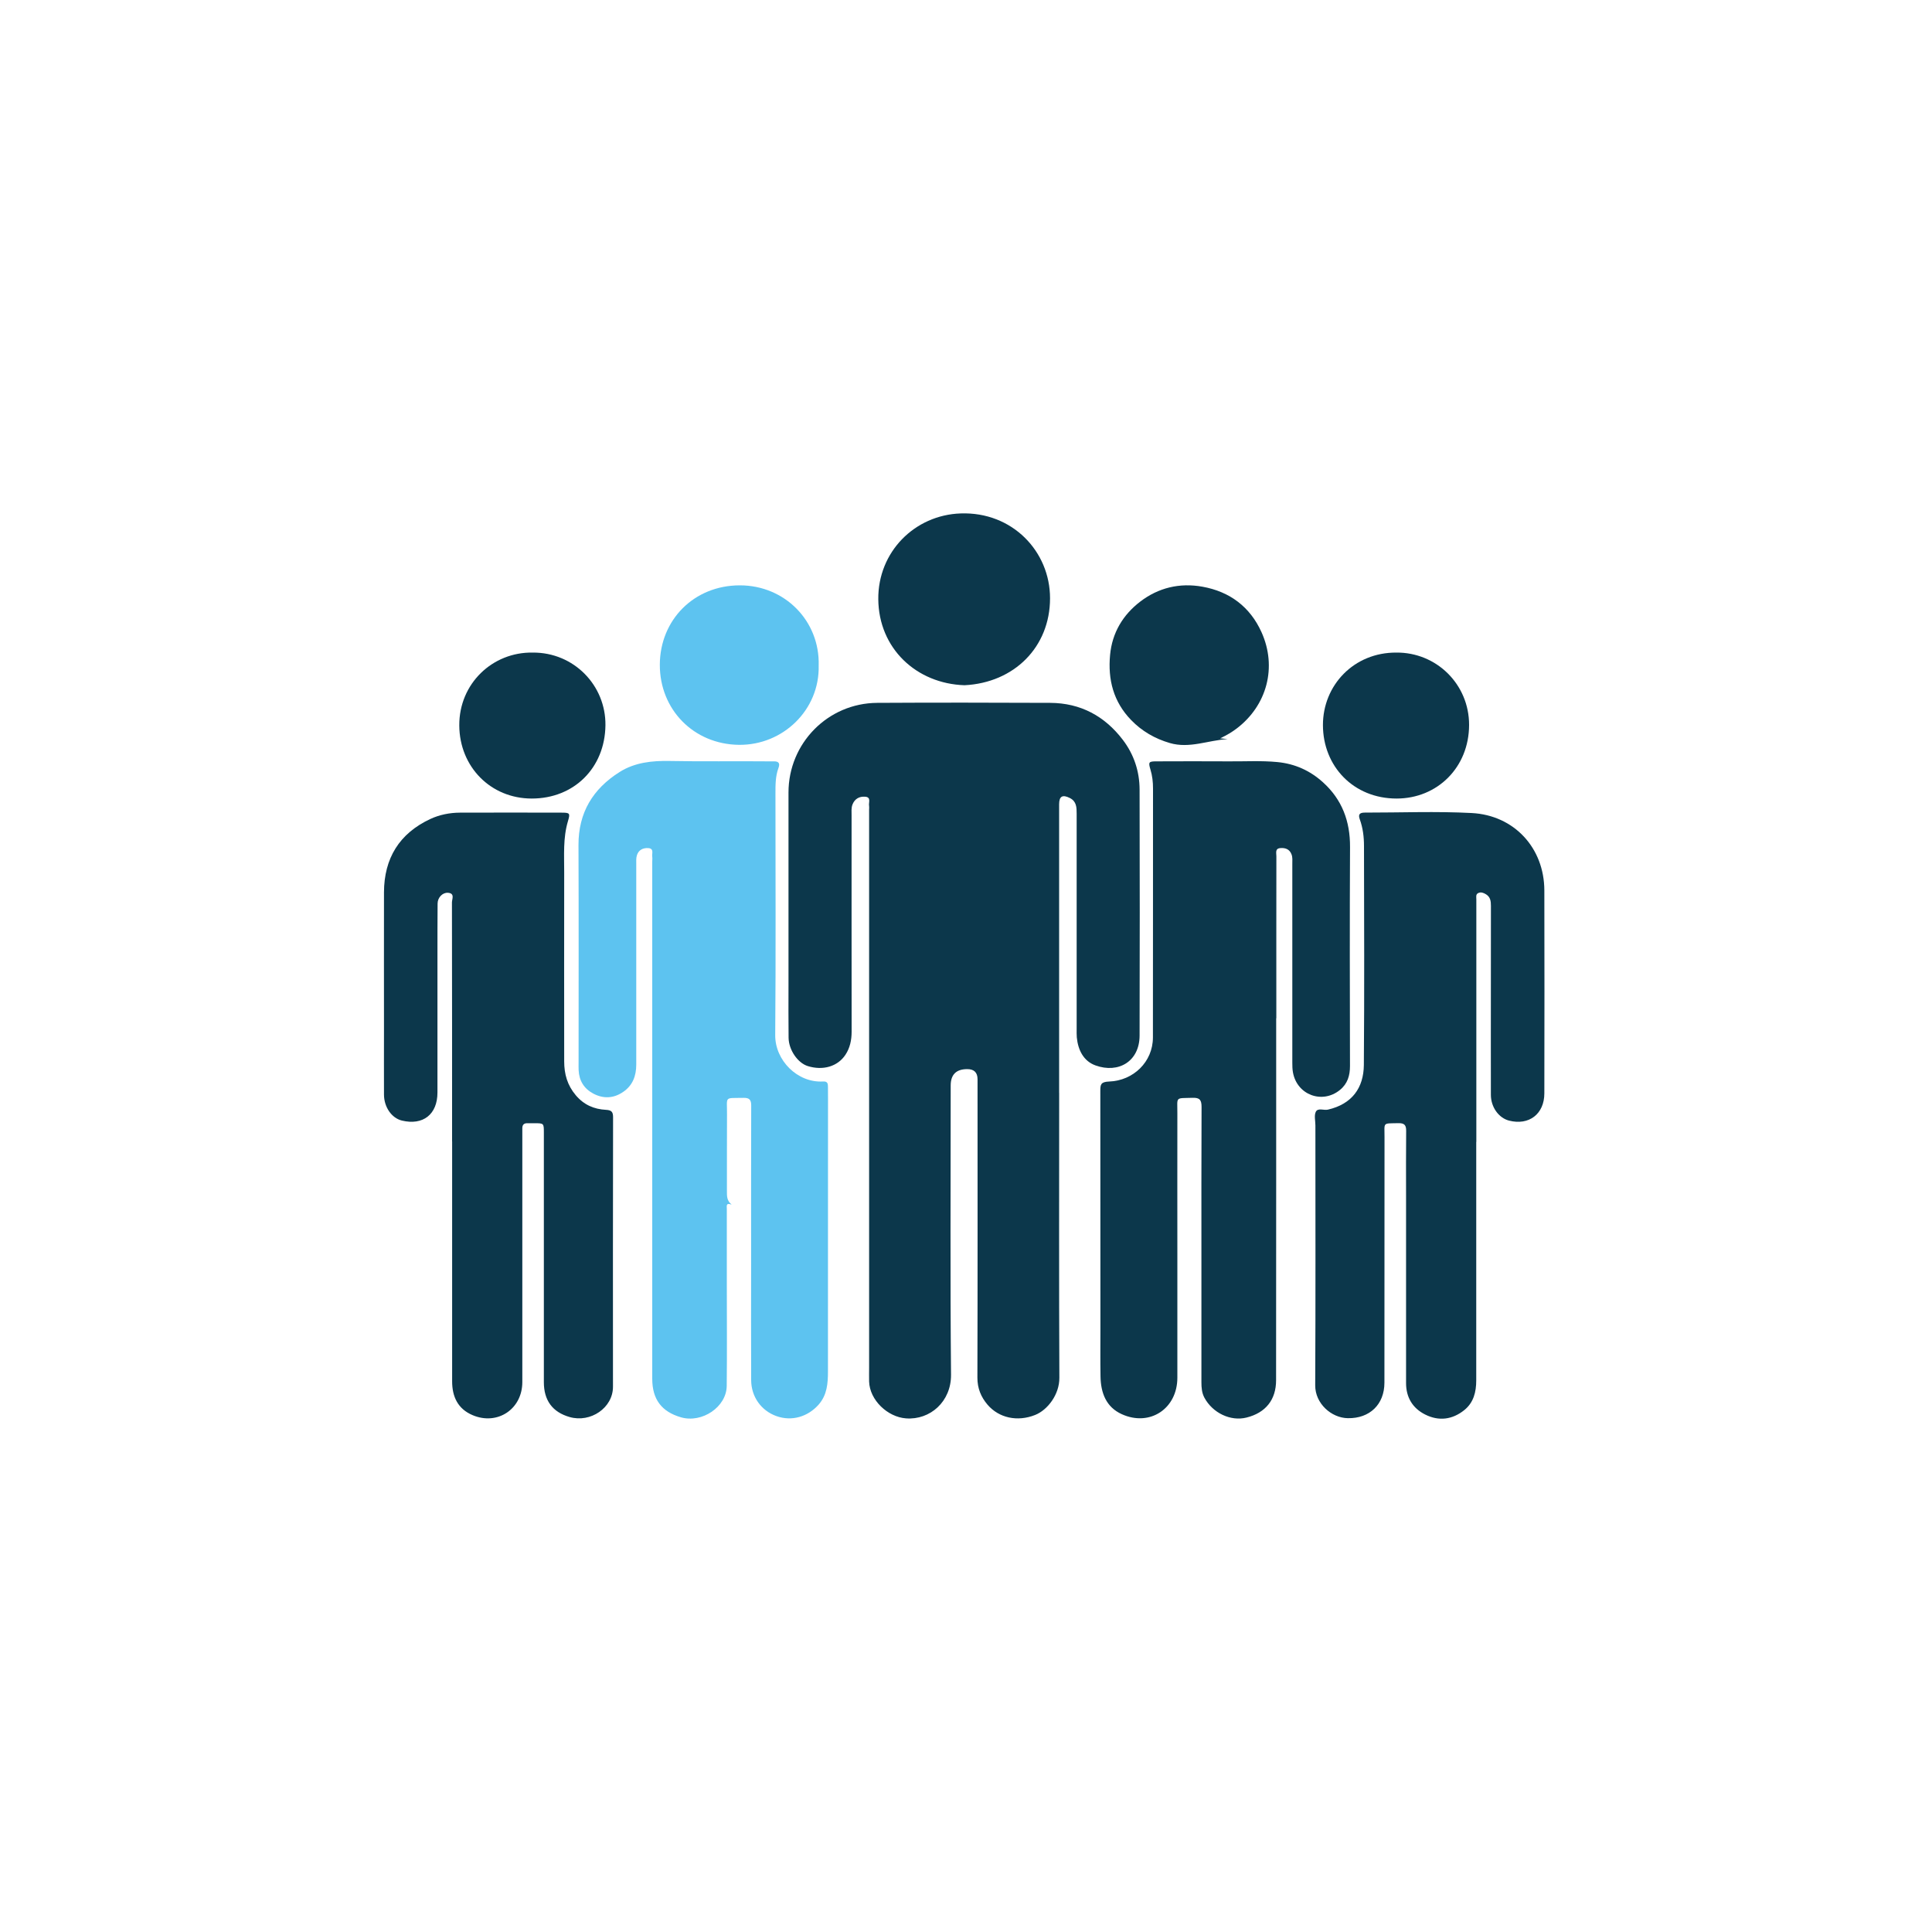 <?xml version="1.0" encoding="UTF-8"?>
<svg width="400" height="400" 
viewBox="0 0 400 400" 
preserveAspectRatio="xMinYMin"
xmlns:xlink="http://www.w3.org/1999/xlink"
xmlns="http://www.w3.org/2000/svg">
<!-- Generated by PQINA - https://pqina.nl/ -->
<title></title>
<g transform="rotate(0 200 200) translate(200 200) scale(1) translate(-200 -200) translate(0 0)">
<g transform="scale(1 1) translate(0 0)">
<svg id="Layer_1" data-name="Layer 1" xmlns="http://www.w3.org/2000/svg" width="400" height="400" viewBox="0 0 400 400" style="overflow: visible;">
  <defs>
    <style>
      .cls-1 {
        fill: #5dc3f0;
      }

      .cls-1, .cls-2 {
        stroke-width: 0px;
      }

      .cls-2 {
        fill: #0c374b;
      }
    </style>
  </defs>
  <path class="cls-2" d="M219.29,226.26c0,19.67-.05,39.34.04,59,.02,3.47-2.45,6.67-5.01,7.69-3.68,1.47-7.51.62-9.86-2.12-1.36-1.6-2.11-3.4-2.1-5.63.06-20.58.03-41.16.03-61.74q0-2.11-2.13-2.11-3.43,0-3.43,3.39c0,19.96-.12,39.91.07,59.87.05,5.57-4.32,9.42-9.32,9.05-3.83-.28-7.53-3.8-7.64-7.64-.02-.91,0-1.82,0-2.73,0-38.57,0-77.14,0-115.7,0-.24.04-.49,0-.72-.16-.69.51-1.82-.83-1.92-1.2-.09-2.15.44-2.61,1.61-.28.73-.19,1.52-.19,2.28,0,14.92-.01,29.84.01,44.76,0,1.73-.34,3.36-1.28,4.78-1.62,2.45-4.68,3.31-7.8,2.34-2.06-.64-3.93-3.31-3.97-5.84-.05-3.6-.02-7.2-.02-10.79,0-13.34,0-26.67,0-40.01,0-10.2,8.15-18.5,18.36-18.56,11.94-.07,23.89-.05,35.83,0,6.27.03,11.28,2.73,15.04,7.67,2.29,3.01,3.45,6.51,3.46,10.28.04,16.98.05,33.96,0,50.94-.02,5.33-4.35,7.9-9.14,6.17-2.46-.89-3.61-3.18-3.86-5.8-.05-.57-.03-1.15-.03-1.73,0-14.87,0-29.74,0-44.61,0-1.27-.03-2.52-1.39-3.21-1.53-.78-2.24-.39-2.24,1.29,0,19.91,0,39.81,0,59.72Z"></path>
  <path class="cls-1" d="M151.43,249.39c-1.17-.43-.95.34-.95.86,0,5.23,0,10.46,0,15.69,0,7,.06,14.01-.02,21.01-.05,4.35-5.12,7.75-9.47,6.49-4.03-1.17-5.95-3.74-5.95-7.99,0-35.69,0-71.38,0-107.07,0-.34.05-.68,0-1.01-.11-.66.43-1.69-.83-1.78-1.11-.07-2.01.4-2.35,1.5-.18.58-.13,1.23-.13,1.86,0,13.82-.01,27.63,0,41.45,0,2.36-.74,4.34-2.74,5.69-1.96,1.33-4.05,1.43-6.13.34-1.92-1.01-2.96-2.66-3.06-4.85-.03-.53-.01-1.06-.01-1.58,0-15.02.04-30.03-.02-45.05-.02-6.71,2.98-11.63,8.52-15.12,3.15-1.99,6.76-2.35,10.36-2.28,6.81.14,13.62.01,20.43.08.38,0,.77.01,1.15,0,.98-.02,1.3.41.95,1.35-.65,1.74-.63,3.57-.63,5.39,0,16.65.09,33.3-.05,49.94-.04,5.23,4.61,9.92,9.92,9.6.98-.06,1,.53,1,1.17.02,1.77.01,3.55.01,5.32,0,17.85,0,35.69-.01,53.54,0,2.45-.17,4.87-1.94,6.88-2.25,2.53-5.56,3.49-8.7,2.38-3.16-1.12-5.25-3.99-5.26-7.47-.04-8.06-.01-16.12-.01-24.18,0-10.89-.02-21.78.02-32.67,0-1.2-.4-1.6-1.58-1.58-4.1.09-3.4-.44-3.43,3.43-.04,5.28,0,10.55-.02,15.83,0,1.02-.05,2.01.95,2.81Z"></path>
  <path class="cls-2" d="M264.22,210.82c0,11.13,0,22.26,0,33.38,0,13.85-.01,27.71-.02,41.56,0,4.03-2.15,6.74-6.12,7.73-3.29.83-7.01-.94-8.72-4.11-.54-1.01-.62-2.09-.62-3.21,0-8.44,0-16.89,0-25.33,0-10.55-.02-21.1.03-31.65,0-1.43-.36-1.95-1.85-1.9-3.68.12-3.15-.32-3.16,3.14-.02,10.07,0,20.15,0,30.22,0,8.2,0,16.39,0,24.59,0,6.4-5.69,10.19-11.51,7.55-3.25-1.47-4.34-4.42-4.4-7.78-.06-3.36-.02-6.71-.02-10.07,0-16.36,0-32.72-.02-49.07,0-1.33.08-1.88,1.82-1.95,5.01-.18,9.06-4.06,9.07-9.12.03-17.18,0-34.35.02-51.53,0-1.35-.14-2.67-.54-3.97-.46-1.52-.34-1.67,1.24-1.67,4.99-.02,9.98-.03,14.97,0,3.37.03,6.73-.18,10.11.15,3.63.36,6.73,1.77,9.39,4.17,3.97,3.58,5.65,8.08,5.62,13.42-.08,15.11-.04,30.22-.01,45.34,0,1.98-.5,3.67-2.09,4.96-3.66,2.97-8.89,1.02-9.72-3.65-.12-.66-.13-1.33-.13-2,0-13.72,0-27.44,0-41.16,0-.67.08-1.35-.17-1.99-.41-1.07-1.3-1.37-2.32-1.28-1.12.09-.81,1.02-.81,1.68-.02,11.18-.01,22.36-.01,33.53h.02Z"></path>
  <path class="cls-2" d="M93.6,236.33c0-16.5,0-33-.03-49.5,0-.69.66-1.89-.84-1.99-1.1-.07-2.12.98-2.13,2.22-.03,3.6-.03,7.19-.03,10.79,0,9.45,0,18.9,0,28.35,0,4.52-2.98,6.86-7.37,5.8-2.1-.51-3.69-2.77-3.7-5.37-.02-4.41,0-8.83,0-13.24,0-9.55-.02-19.09,0-28.64.02-7.05,3.18-12.19,9.58-15.18,1.9-.89,4.02-1.31,6.14-1.32,7-.03,14.01-.01,21.01,0,1.77,0,1.85.11,1.35,1.79-1.03,3.47-.76,7.03-.77,10.57-.03,13.05,0,26.09,0,39.14,0,2.61.64,4.93,2.4,7.01,1.68,1.99,3.78,2.89,6.25,3.02,1.13.06,1.47.41,1.47,1.51-.03,18.61-.04,37.22-.02,55.83,0,4.36-4.65,7.51-8.98,6.26-3.59-1.03-5.33-3.49-5.33-7.21,0-17.22,0-34.44,0-51.66,0-1.96,0-1.96-1.99-1.96-.48,0-.96.01-1.44,0-.73-.01-1.04.36-1.03,1.07,0,.48,0,.96,0,1.44,0,17.03,0,34.06,0,51.09,0,5.59-5.15,9.03-10.3,6.84-3.05-1.29-4.24-3.83-4.23-7.03,0-8.11,0-16.21,0-24.32,0-8.44,0-16.88,0-25.33Z"></path>
  <path class="cls-2" d="M305.64,236.42c0,16.45,0,32.91,0,49.36,0,2.41-.54,4.61-2.48,6.17-2.47,1.98-5.27,2.33-8.08.92-2.6-1.3-3.97-3.54-3.97-6.51,0-13,0-26,0-39,0-4.41-.03-8.83.02-13.24.01-1.18-.38-1.6-1.57-1.58-3.4.08-2.9-.28-2.91,2.93-.02,16.93,0,33.87-.02,50.8,0,4.5-3.05,7.43-7.57,7.35-3.42-.05-6.77-3.04-6.76-6.78.09-17.94.04-35.88.04-53.82,0-.95-.29-2.03.07-2.81.43-.91,1.65-.28,2.51-.47,5.01-1.15,7.41-4.52,7.45-9.25.12-15.11.06-30.22.03-45.33,0-1.86-.22-3.74-.87-5.52-.39-1.06.01-1.4,1.03-1.4,7.39.01,14.79-.3,22.16.09,8.8.47,14.99,7.24,15.02,16.01.04,14.01.02,28.01,0,42.02,0,4.28-3.18,6.71-7.31,5.65-2.14-.55-3.76-2.8-3.76-5.34-.02-7.67,0-15.35,0-23.02,0-5.37,0-10.74.01-16.12,0-.96-.11-1.81-1.01-2.37-.52-.32-1.06-.53-1.62-.26-.55.26-.39.83-.39,1.29-.01,6.04,0,12.09,0,18.13,0,10.7,0,21.39,0,32.09Z"></path>
  <path class="cls-2" d="M199.69,141.87c-9.97-.33-17.77-7.62-17.85-17.82-.08-9.77,7.51-17.42,17.05-17.75,10.71-.38,18.52,7.88,18.51,17.58-.01,10.08-7.42,17.48-17.71,17.99Z"></path>
  <path class="cls-2" d="M252.63,152.86c.75.08,1.14.12,1.54.16-4,.23-7.89,2.01-11.96.82-3.09-.9-5.79-2.45-8.03-4.77-3.66-3.78-4.83-8.36-4.35-13.47.43-4.62,2.68-8.32,6.25-11.05,3.75-2.87,8.15-3.93,12.87-3.08,5.69,1.02,9.86,4.19,12.22,9.39,3.29,7.28,1.13,15.19-5.09,19.94-.98.75-2.03,1.38-3.45,2.06Z"></path>
  <path class="cls-1" d="M169.5,137.78c.22,9.19-7.39,16.53-16.51,16.43-9.39-.11-16.42-7.33-16.38-16.61.04-9.24,7.05-16.41,16.57-16.41,9.32,0,16.57,7.38,16.32,16.58Z"></path>
  <path class="cls-2" d="M110.3,135.11c8.54-.06,15.15,6.82,15.05,15.06-.11,8.83-6.52,15.17-15.27,15.16-8.5-.01-14.94-6.57-14.99-15.12-.06-8.66,6.87-15.25,15.21-15.1Z"></path>
  <path class="cls-2" d="M289.11,135.11c8.25-.07,15.06,6.52,15.05,14.99-.02,8.79-6.58,15.23-15.01,15.23-8.93,0-15.24-6.68-15.25-15.21-.01-8.22,6.38-15.07,15.22-15.01Z"></path>
</svg>
</g>
</g>
</svg>